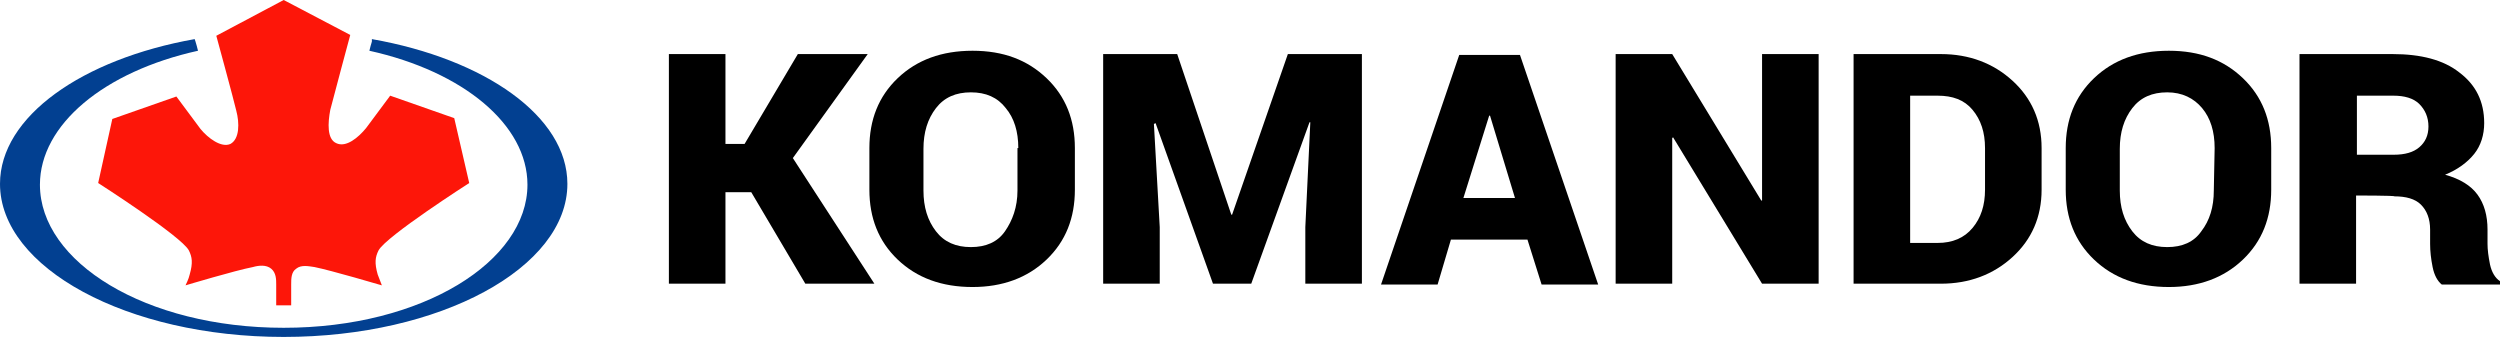 <?xml version="1.0" encoding="UTF-8"?> <!-- Generator: Adobe Illustrator 26.3.1, SVG Export Plug-In . SVG Version: 6.00 Build 0) --> <svg xmlns="http://www.w3.org/2000/svg" xmlns:xlink="http://www.w3.org/1999/xlink" id="Layer_1" x="0px" y="0px" viewBox="0 0 300.5 40.5" style="enable-background:new 0 0 300.5 40.5;" xml:space="preserve"> <style type="text/css"> .st0{fill:#024091;} .st1{fill:#FD1609;} </style> <polygon points="90.3,23.1 87.2,23.1 87.2,34.1 80.4,34.1 80.4,6.5 87.2,6.5 87.2,17.3 89.5,17.3 95.9,6.5 104.3,6.5 95.3,19 105.1,34.1 96.8,34.1 "></polygon> <path d="M122.4,17.8c0-2-0.5-3.6-1.5-4.8c-1-1.3-2.4-1.9-4.2-1.9c-1.8,0-3.2,0.6-4.2,1.9c-1,1.3-1.5,2.9-1.5,4.9v5 c0,2,0.5,3.6,1.5,4.9c1,1.3,2.4,1.9,4.2,1.9c1.8,0,3.2-0.6,4.1-1.9s1.5-2.9,1.5-4.9V17.8z M129.2,22.8c0,3.4-1.1,6.2-3.4,8.4 c-2.3,2.2-5.3,3.3-8.9,3.3c-3.7,0-6.7-1.1-9-3.3c-2.3-2.2-3.4-5-3.4-8.4v-5c0-3.4,1.1-6.2,3.4-8.4c2.3-2.2,5.3-3.3,9-3.3 c3.7,0,6.6,1.1,8.9,3.3c2.3,2.2,3.4,5,3.4,8.4V22.8z"></path> <polygon points="141.5,6.5 148,25.8 148.1,25.8 154.8,6.5 163.7,6.5 163.7,34.1 156.9,34.1 156.9,27.3 157.5,14.7 157.4,14.7 150.4,34.1 145.8,34.1 138.9,14.8 138.7,14.9 139.4,27.3 139.4,34.1 132.6,34.1 132.6,6.5 "></polygon> <path d="M175.9,23.8h6.2l-3-9.9H179L175.9,23.8z M183.6,28.8h-9.2l-1.6,5.4H166l9.4-27.6h7.3l9.4,27.6h-6.8L183.6,28.8z"></path> <polygon points="218.6,34.1 211.8,34.1 201.1,16.5 201,16.6 201,34.1 194.2,34.1 194.2,6.5 201,6.5 211.7,24.1 211.8,24.1 211.8,6.5 218.6,6.5 "></polygon> <path d="M229.6,11.5v17.7h3.3c1.8,0,3.2-0.6,4.2-1.8c1-1.2,1.5-2.7,1.5-4.6v-5c0-1.9-0.5-3.4-1.5-4.6c-1-1.2-2.4-1.7-4.2-1.7 L229.6,11.5L229.6,11.5z M222.8,34.1V6.5h10.5c3.4,0,6.3,1.1,8.6,3.2c2.3,2.1,3.5,4.8,3.5,8.1v5c0,3.3-1.2,6-3.5,8.1 c-2.3,2.1-5.2,3.2-8.6,3.2H222.8z"></path> <path d="M266.2,17.8c0-2-0.5-3.6-1.5-4.8s-2.4-1.9-4.2-1.9c-1.8,0-3.2,0.6-4.2,1.9c-1,1.3-1.5,2.9-1.5,4.9v5c0,2,0.5,3.6,1.5,4.9 c1,1.3,2.4,1.9,4.2,1.9c1.8,0,3.2-0.6,4.1-1.9c1-1.3,1.5-2.9,1.5-4.9L266.2,17.8L266.2,17.8z M273,22.8c0,3.4-1.1,6.2-3.4,8.4 c-2.3,2.2-5.3,3.3-8.9,3.3c-3.7,0-6.7-1.1-9-3.3c-2.3-2.2-3.4-5-3.4-8.4v-5c0-3.4,1.1-6.2,3.4-8.4c2.3-2.2,5.3-3.3,9-3.3 c3.7,0,6.6,1.1,8.9,3.3c2.3,2.2,3.4,5,3.4,8.4V22.8z"></path> <path d="M283.2,18.6h4.5c1.4,0,2.4-0.3,3.1-0.9c0.7-0.6,1.1-1.4,1.1-2.5c0-1.1-0.4-2-1.1-2.7c-0.7-0.7-1.8-1-3.1-1h-4.4V18.6z M283.2,23.5v10.6h-6.8V6.5h11.2c3.4,0,6.1,0.7,8,2.2c2,1.5,3,3.5,3,6.1c0,1.4-0.4,2.7-1.2,3.7c-0.8,1-2,1.9-3.5,2.5 c1.8,0.5,3.1,1.3,3.9,2.4c0.8,1.1,1.2,2.5,1.2,4.2v1.7c0,0.7,0.1,1.5,0.3,2.5c0.2,0.9,0.6,1.6,1.2,2v0.4h-7 c-0.5-0.4-0.9-1.1-1.1-2.1c-0.2-1-0.3-1.9-0.3-2.8v-1.7c0-1.3-0.4-2.3-1.1-3c-0.7-0.7-1.8-1-3.2-1C287.9,23.5,283.2,23.5,283.2,23.5 z"></path> <path class="st0" d="M44.7,4.7L44.7,5c-0.1,0.3-0.2,0.7-0.3,1.1c11.3,2.5,19,8.9,19,16.1c0,9.2-12.6,17.2-29.3,17.2 c-16.6,0-29.3-7.9-29.3-17.2c0-7.2,7.7-13.6,19-16.1c-0.1-0.4-0.2-0.8-0.3-1.1l-0.1-0.3C9.9,7.1,0,14,0,22.1 c0,10.1,15.3,18.4,34.1,18.4c18.8,0,34.1-8.3,34.1-18.4C68.2,14,58.3,7.1,44.7,4.7"></path> <path class="st1" d="M56.4,22l-1.8-7.8l-7.7-2.7c0,0-2,2.7-2.9,3.9c-0.9,1.1-2.4,2.4-3.6,1.8c-1.1-0.5-1-2.4-0.7-4 c0.3-1.2,2.4-9,2.4-9L34.1,0L26,4.3c0,0,2.1,7.7,2.4,9c0.4,1.5,0.4,3.4-0.7,4c-1.1,0.5-2.7-0.7-3.6-1.8c-0.9-1.2-2.9-3.9-2.9-3.9 l-7.7,2.7L11.8,22c0,0,10,6.4,10.9,8.1c0.4,0.8,0.5,1.5,0.1,2.9c-0.1,0.5-0.5,1.3-0.5,1.3s6-1.8,8.1-2.2c0.7-0.2,1.6-0.3,2.2,0.2 c0.6,0.5,0.6,1.3,0.6,1.9v2.5c0,0,0.2,0,0.9,0s0.9,0,0.9,0v-2.5c0-0.7,0-1.5,0.6-1.9c0.6-0.5,1.5-0.3,2.2-0.2c2,0.4,8.1,2.2,8.1,2.2 s-0.3-0.8-0.5-1.3c-0.4-1.4-0.3-2.1,0.1-2.9C46.4,28.4,56.4,22,56.4,22"></path> </svg> 